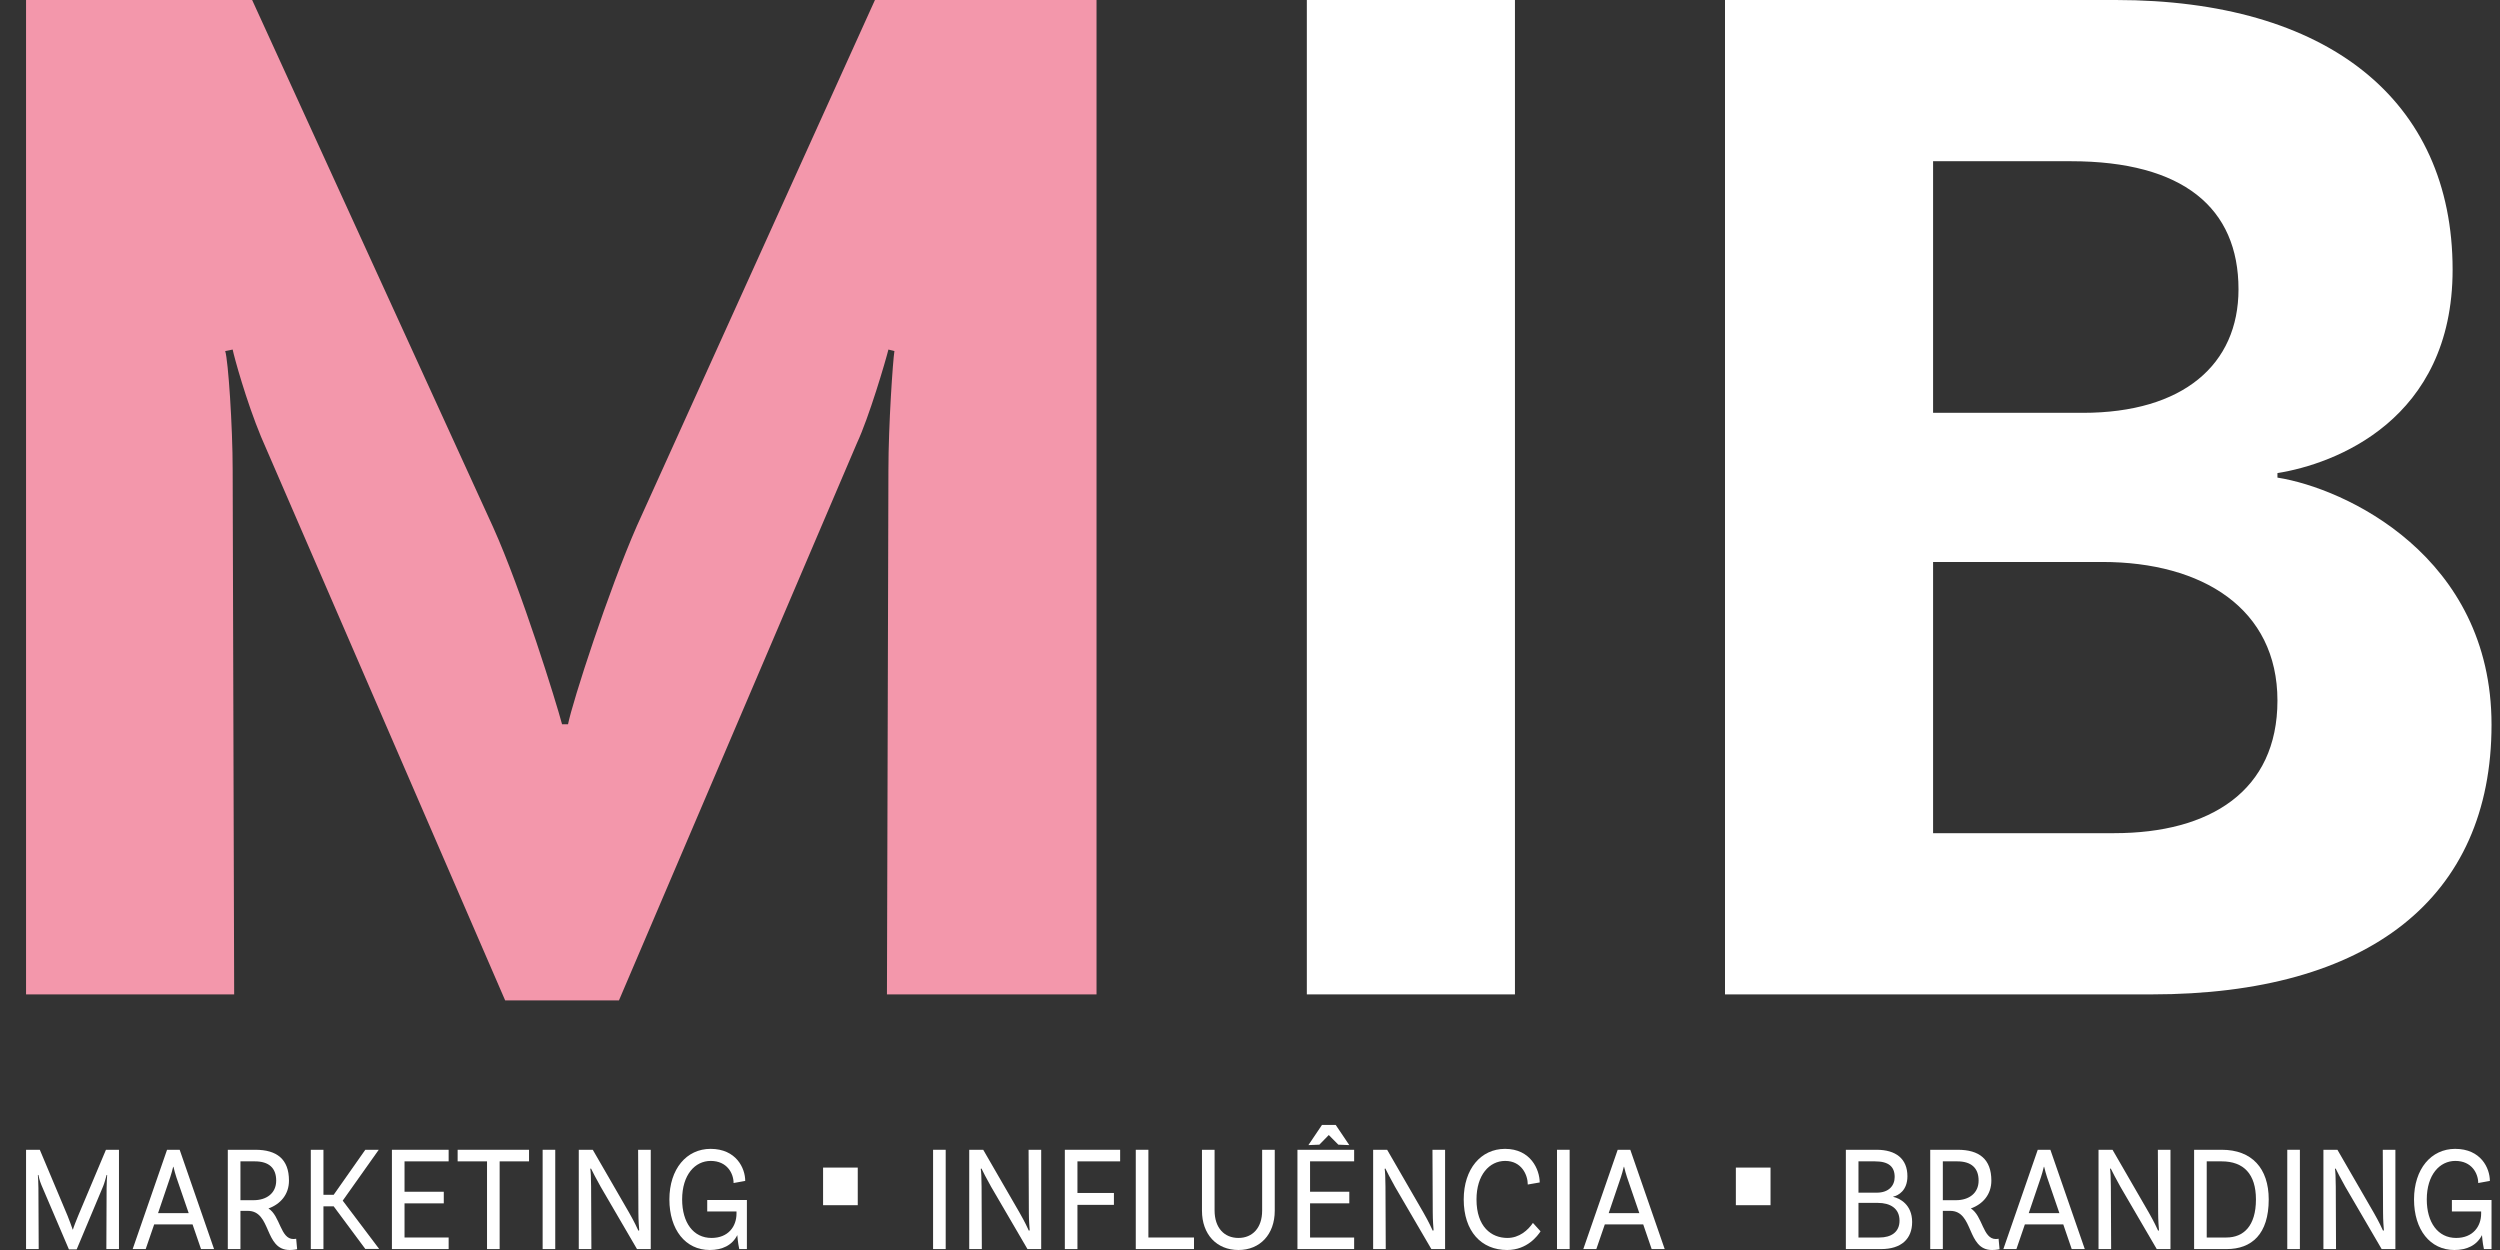 <svg xmlns="http://www.w3.org/2000/svg" width="90" height="45" viewBox="0 0 90 45" fill="none"><rect x="0" y="0" width="90" height="45" fill="#333333" stroke="none"/><path d="M39.475 0V35.798H31.93L31.983 16.923C31.983 15.296 32.145 12.963 32.199 12.638L31.983 12.584C31.876 13.018 31.283 15.024 30.852 15.947L22.282 36.015H18.186L9.4 15.729C8.861 14.428 8.43 12.855 8.376 12.584L8.107 12.638C8.215 12.963 8.376 15.35 8.376 16.923L8.43 35.798H0.938V0H9.077L17.755 18.984C18.779 21.262 20.018 25.26 20.234 26.073H20.449C20.611 25.26 21.905 21.262 22.929 18.93L31.498 0H39.475Z" fill="#F397AB"></path><path d="M47.046 35.798V0H54.538V35.798H47.046Z" fill="white"></path><path d="M81.988 17.194C84.413 17.574 89.695 20.014 89.695 26.089C89.695 32.327 85.275 35.798 77.46 35.798H62.1V0H76.167C83.766 0 88.294 3.58 88.294 9.709C88.294 15.133 84.036 16.706 81.988 17.031V17.194ZM80.586 10.414C80.586 7.485 78.592 5.804 74.55 5.804H69.591V14.862H74.981C78.592 14.862 80.586 13.126 80.586 10.414ZM76.113 29.994C79.562 29.994 81.988 28.476 81.988 25.221C81.988 21.913 79.293 20.231 75.682 20.231H69.591V29.994H76.113Z" fill="white"></path><path d="M4.283 41.392V44.967H3.829L3.838 42.768C3.838 42.616 3.853 42.329 3.858 42.302L3.838 42.297C3.824 42.356 3.754 42.611 3.714 42.703L2.76 44.978H2.481L1.493 42.665C1.418 42.492 1.388 42.324 1.383 42.297L1.363 42.302C1.368 42.329 1.383 42.616 1.383 42.768L1.393 44.967H0.938V41.392H1.433L2.431 43.765C2.491 43.911 2.586 44.171 2.616 44.263H2.626C2.651 44.171 2.755 43.911 2.815 43.765L3.814 41.392H4.283Z" fill="white"></path><path d="M7.237 44.967L6.932 44.079H5.55L5.245 44.967H4.776L6.014 41.392H6.468L7.706 44.967H7.237ZM5.69 43.673H6.793L6.348 42.378C6.313 42.275 6.279 42.145 6.244 42.004H6.234C6.199 42.145 6.164 42.275 6.129 42.378L5.69 43.673Z" fill="white"></path><path d="M10.662 44.594L10.697 44.973C10.697 44.973 10.572 45 10.428 45C9.504 45 9.779 43.591 8.92 43.591H8.656V44.967H8.201V41.392H9.195C9.963 41.392 10.403 41.728 10.403 42.502C10.403 43.001 10.098 43.348 9.664 43.505C10.088 43.765 10.093 44.605 10.562 44.605C10.622 44.605 10.662 44.594 10.662 44.594ZM8.656 43.207H9.13C9.594 43.207 9.943 42.958 9.943 42.502C9.943 42.042 9.674 41.809 9.175 41.809H8.656V43.207Z" fill="white"></path><path d="M13.151 44.962L12.013 43.429H11.644V44.967H11.189V41.392H11.644V43.012H12.013L13.151 41.392H13.635L12.338 43.223L13.65 44.962H13.151Z" fill="white"></path><path d="M16.151 41.809H14.563V42.903H15.976V43.321H14.563V44.55H16.151V44.967H14.109V41.392H16.151V41.809Z" fill="white"></path><path d="M17.533 44.967V41.809H16.475V41.392H19.045V41.809H17.987V44.967H17.533Z" fill="white"></path><path d="M19.535 44.967V41.392H19.989V44.967H19.535Z" fill="white"></path><path d="M23.427 41.392V44.967H22.932L21.625 42.725C21.495 42.497 21.3 42.123 21.275 42.064L21.25 42.08C21.265 42.129 21.28 42.432 21.28 42.719L21.29 44.967H20.836V41.392H21.34L22.648 43.656C22.852 44.014 22.942 44.22 22.982 44.306L23.012 44.29C23.007 44.214 22.982 43.949 22.982 43.646L22.972 41.392H23.427Z" fill="white"></path><path d="M26.888 43.201V44.967H26.613C26.598 44.913 26.563 44.713 26.543 44.464C26.359 44.832 25.999 45 25.55 45C24.682 45 24.098 44.274 24.098 43.18C24.098 42.08 24.717 41.359 25.58 41.359C26.503 41.359 26.828 42.053 26.828 42.513L26.409 42.589C26.409 42.248 26.179 41.793 25.585 41.793C25.021 41.793 24.557 42.291 24.557 43.18C24.557 44.008 24.956 44.566 25.615 44.566C26.214 44.566 26.514 44.155 26.514 43.689V43.613H25.46V43.201H26.888Z" fill="white"></path><path d="M29.631 42.033H30.879V43.387H29.631V42.033Z" fill="white"></path><path d="M33.591 44.967V41.392H34.045V44.967H33.591Z" fill="white"></path><path d="M37.483 41.392V44.967H36.989L35.681 42.725C35.551 42.497 35.356 42.123 35.331 42.064L35.306 42.08C35.322 42.129 35.337 42.432 35.337 42.719L35.346 44.967H34.892V41.392H35.396L36.704 43.656C36.909 44.014 36.999 44.22 37.039 44.306L37.069 44.29C37.063 44.214 37.039 43.949 37.039 43.646L37.029 41.392H37.483Z" fill="white"></path><path d="M40.325 41.809H38.788V42.947H40.101V43.375H38.788V44.967H38.334V41.392H40.325V41.809Z" fill="white"></path><path d="M41.342 44.55H42.984V44.967H40.888V41.392H41.342V44.55Z" fill="white"></path><path d="M45.437 41.392H45.891V43.586C45.891 44.437 45.362 45 44.584 45C43.8 45 43.271 44.437 43.271 43.586V41.392H43.725V43.575C43.725 44.204 44.074 44.566 44.584 44.566C45.088 44.566 45.437 44.204 45.437 43.586V41.392Z" fill="white"></path><path d="M47.836 40.861L47.497 41.208L47.102 41.224L47.591 40.498H48.086L48.575 41.224L48.18 41.208L47.836 40.861ZM48.749 41.809H47.162V42.903H48.575V43.321H47.162V44.55H48.749V44.967H46.708V41.392H48.749V41.809Z" fill="white"></path><path d="M52.023 41.392V44.967H51.529L50.221 42.725C50.092 42.497 49.897 42.123 49.872 42.064L49.847 42.08C49.862 42.129 49.877 42.432 49.877 42.719L49.887 44.967H49.433V41.392H49.937L51.245 43.656C51.449 44.014 51.539 44.22 51.579 44.306L51.609 44.29C51.604 44.214 51.579 43.949 51.579 43.646L51.569 41.392H52.023Z" fill="white"></path><path d="M54.182 41.359C55.105 41.359 55.425 42.102 55.43 42.568L55 42.643C55 42.302 54.781 41.793 54.187 41.793C53.618 41.793 53.154 42.297 53.154 43.18C53.154 44.166 53.688 44.566 54.267 44.566C54.696 44.566 55.01 44.285 55.185 44.025L55.46 44.328C55.36 44.48 54.986 45 54.257 45C53.328 45 52.694 44.328 52.694 43.18C52.694 42.08 53.313 41.359 54.182 41.359Z" fill="white"></path><path d="M56.052 44.967V41.392H56.507V44.967H56.052Z" fill="white"></path><path d="M59.46 44.967L59.156 44.079H57.773L57.468 44.967H56.999L58.237 41.392H58.691L59.929 44.967H59.46ZM57.913 43.673H59.016L58.572 42.378C58.537 42.275 58.502 42.145 58.467 42.004H58.457C58.422 42.145 58.387 42.275 58.352 42.378L57.913 43.673Z" fill="white"></path><path d="M62.491 42.033H63.739V43.387H62.491V42.033Z" fill="white"></path><path d="M68.158 43.088C68.383 43.136 68.837 43.358 68.837 43.992C68.837 44.599 68.448 44.967 67.719 44.967H66.451V41.392H67.559C68.248 41.392 68.667 41.712 68.667 42.345C68.667 42.855 68.343 43.039 68.158 43.077V43.088ZM68.208 42.373C68.208 41.999 67.993 41.809 67.499 41.809H66.905V42.936H67.564C67.993 42.936 68.208 42.687 68.208 42.373ZM67.664 44.55C68.073 44.55 68.383 44.361 68.383 43.944C68.383 43.494 68.038 43.304 67.604 43.304H66.905V44.55H67.664Z" fill="white"></path><path d="M71.949 44.594L71.984 44.973C71.984 44.973 71.859 45 71.714 45C70.791 45 71.065 43.591 70.207 43.591H69.942V44.967H69.488V41.392H70.481C71.25 41.392 71.689 41.728 71.689 42.502C71.689 43.001 71.385 43.348 70.95 43.505C71.375 43.765 71.38 44.605 71.849 44.605C71.909 44.605 71.949 44.594 71.949 44.594ZM69.942 43.207H70.416C70.88 43.207 71.23 42.958 71.23 42.502C71.23 42.042 70.96 41.809 70.461 41.809H69.942V43.207Z" fill="white"></path><path d="M74.582 44.967L74.278 44.079H72.895L72.591 44.967H72.121L73.359 41.392H73.814L75.052 44.967H74.582ZM73.035 43.673H74.138L73.694 42.378C73.659 42.275 73.624 42.145 73.589 42.004H73.579C73.544 42.145 73.509 42.275 73.474 42.378L73.035 43.673Z" fill="white"></path><path d="M78.137 41.392V44.967H77.643L76.335 42.725C76.206 42.497 76.011 42.123 75.986 42.064L75.961 42.08C75.976 42.129 75.991 42.432 75.991 42.719L76.001 44.967H75.547V41.392H76.051L77.359 43.656C77.563 44.014 77.653 44.22 77.693 44.306L77.723 44.29C77.718 44.214 77.693 43.949 77.693 43.646L77.683 41.392H78.137Z" fill="white"></path><path d="M79.986 41.392C81.065 41.392 81.674 42.058 81.674 43.18C81.674 44.426 81.065 44.967 80.156 44.967H78.988V41.392H79.986ZM80.151 44.55C80.765 44.55 81.214 44.139 81.214 43.18C81.214 42.264 80.77 41.809 79.981 41.809H79.442V44.55H80.151Z" fill="white"></path><path d="M82.342 44.967V41.392H82.796V44.967H82.342Z" fill="white"></path><path d="M86.234 41.392V44.967H85.74L84.432 42.725C84.302 42.497 84.107 42.123 84.082 42.064L84.058 42.08C84.073 42.129 84.088 42.432 84.088 42.719L84.097 44.967H83.643V41.392H84.147L85.455 43.656C85.66 44.014 85.75 44.22 85.79 44.306L85.82 44.29C85.814 44.214 85.79 43.949 85.79 43.646L85.78 41.392H86.234Z" fill="white"></path><path d="M89.695 43.201V44.967H89.421C89.406 44.913 89.371 44.713 89.351 44.464C89.166 44.832 88.807 45 88.357 45C87.489 45 86.905 44.274 86.905 43.18C86.905 42.08 87.524 41.359 88.387 41.359C89.311 41.359 89.635 42.053 89.635 42.513L89.216 42.589C89.216 42.248 88.986 41.793 88.392 41.793C87.828 41.793 87.364 42.291 87.364 43.18C87.364 44.008 87.763 44.566 88.422 44.566C89.021 44.566 89.321 44.155 89.321 43.689V43.613H88.268V43.201H89.695Z" fill="white"></path></svg>